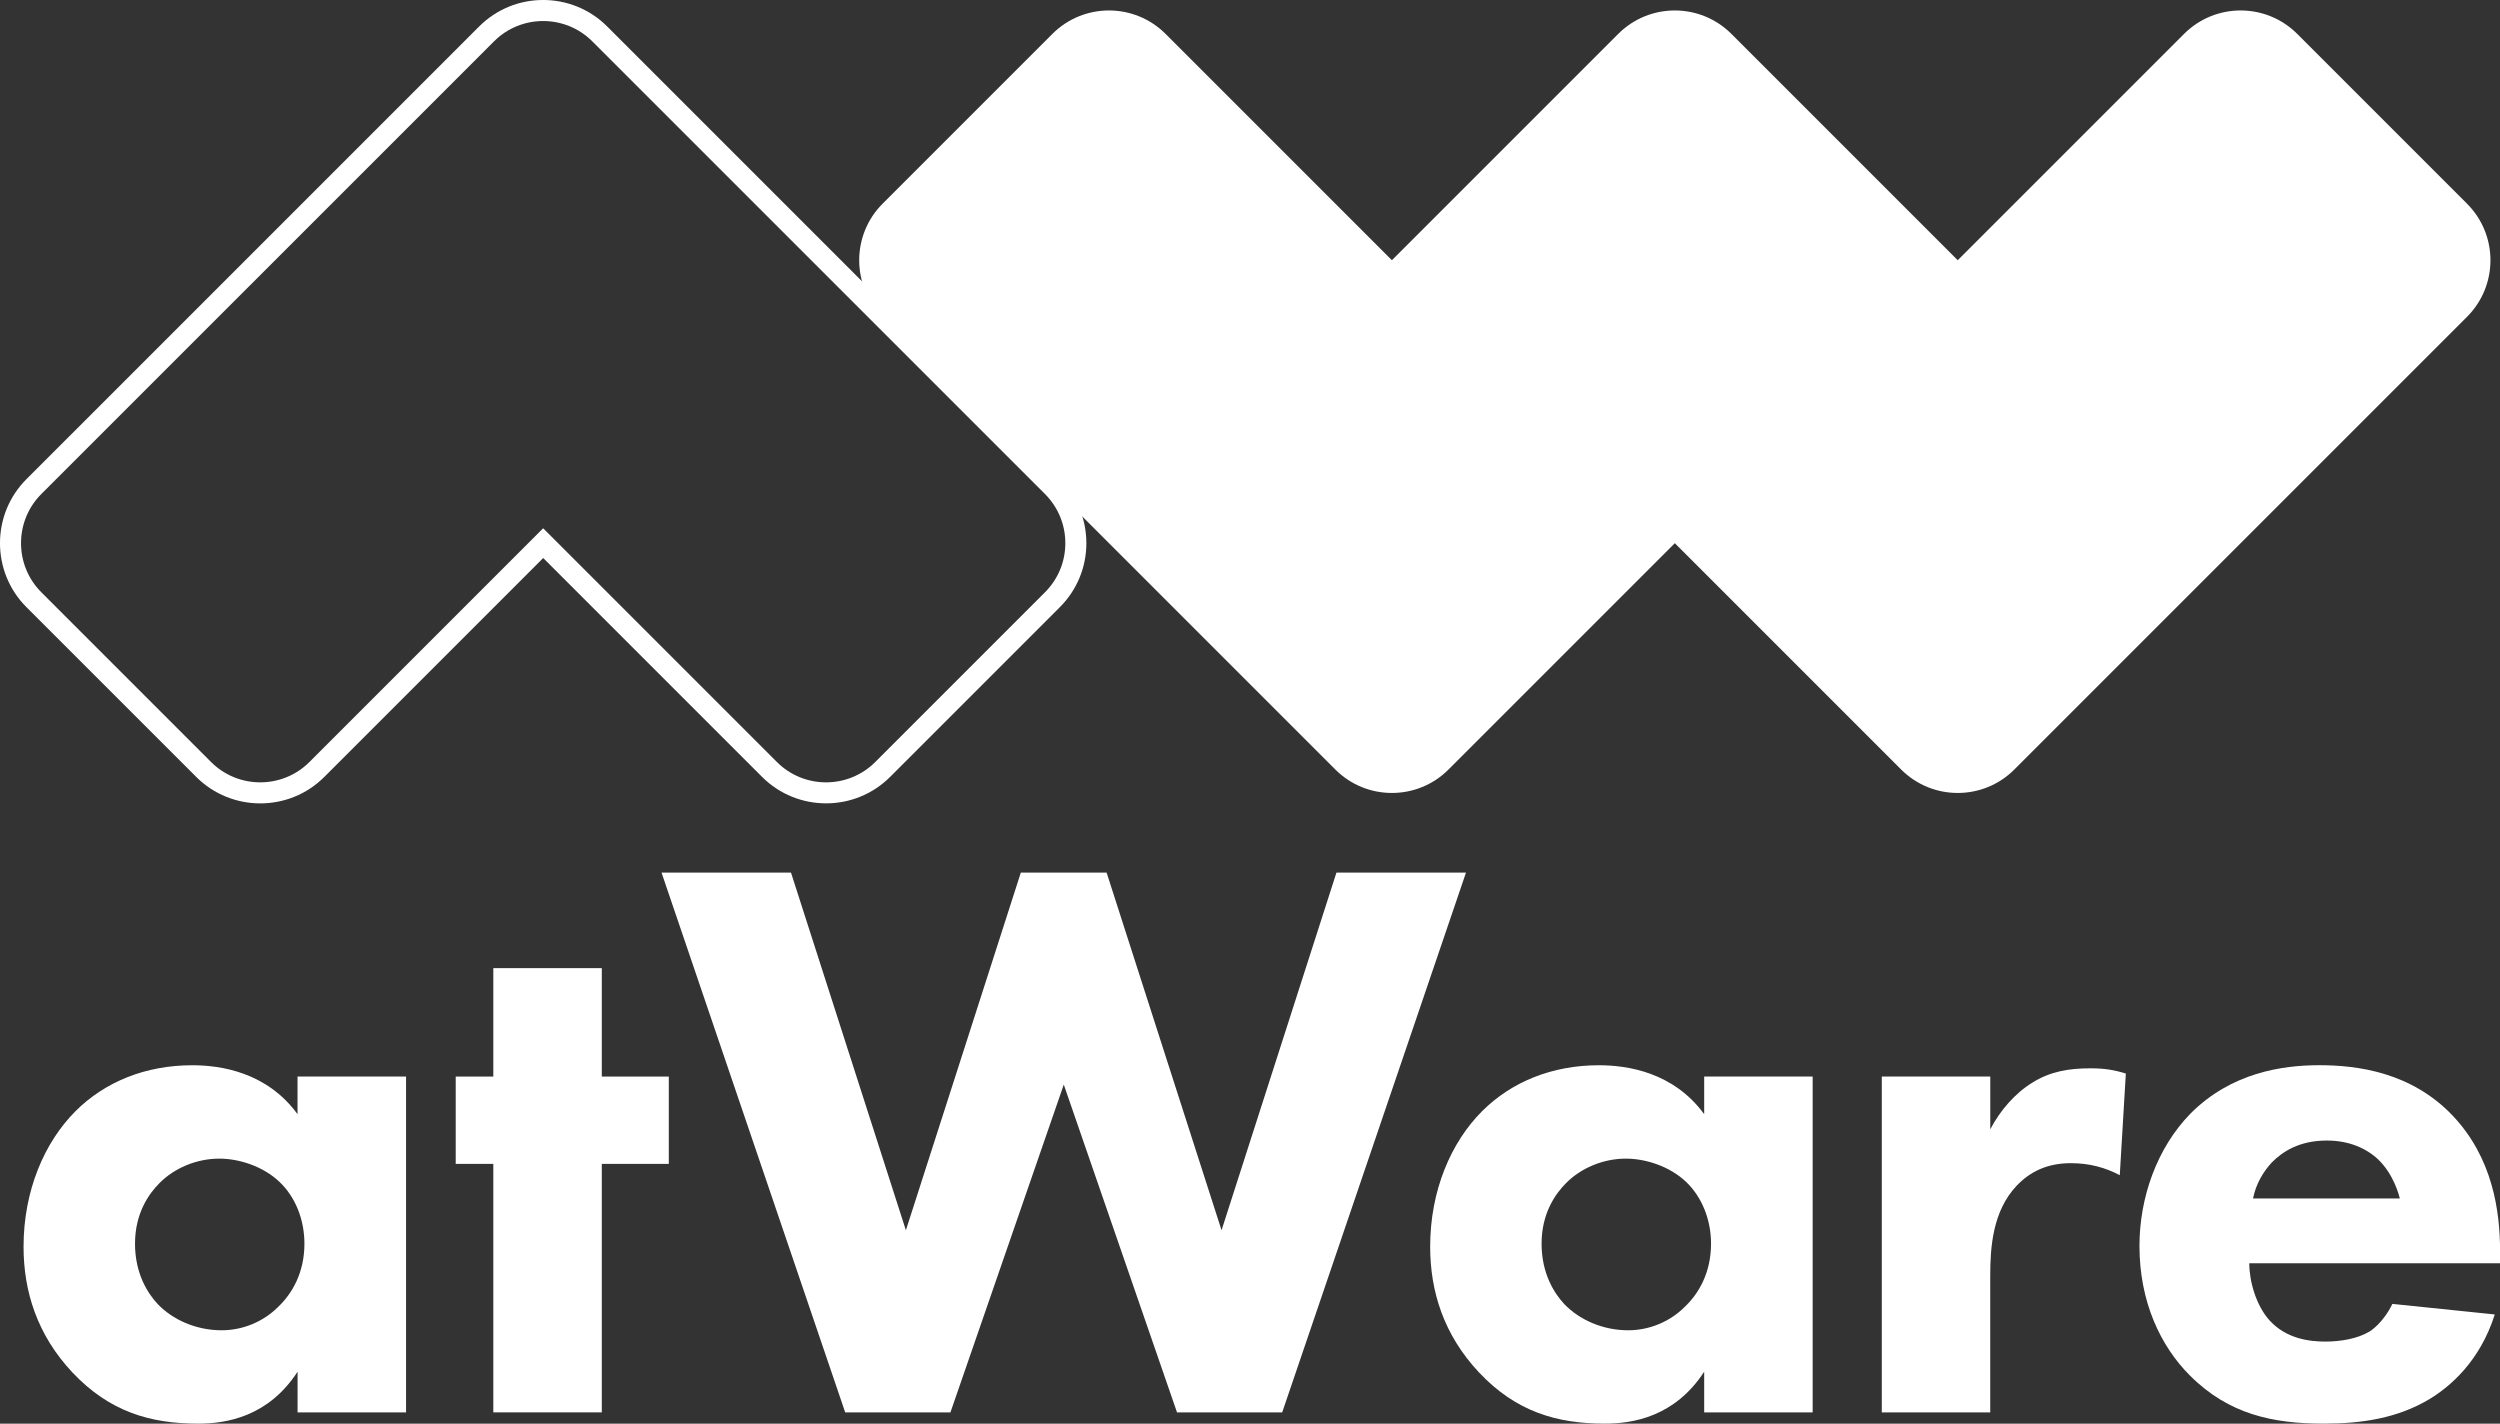 <?xml version="1.0" encoding="UTF-8"?><svg id="_レイヤー_2" xmlns="http://www.w3.org/2000/svg" viewBox="0 0 594.39 338.48"><rect x="0" y="0" width="594.39" height="338.48" fill="#333333" stroke="none"/><defs><style>.cls-1{fill:#fff;}</style></defs><g id="_レイヤー_1-2"><path class="cls-1" d="m70.75,255.96h25.79v79.84h-25.79v-9.67c-6.98,10.75-16.99,12.35-23.63,12.35-11.45,0-21.12-2.86-29.9-12.17-8.41-8.95-11.62-19.32-11.62-29.89,0-13.43,5.01-24.88,12.35-32.23,6.98-6.98,16.65-10.92,27.75-10.92,6.78,0,17.72,1.62,25.04,11.63v-8.94Zm-32.75,25.24c-2.69,2.68-5.9,7.33-5.9,14.49s3.05,11.83,5.36,14.32c3.58,3.76,9.14,6.27,15.23,6.27,5.19,0,10.02-2.14,13.42-5.54,3.41-3.22,6.27-8.24,6.27-15.05,0-5.72-2.15-11.09-5.91-14.67-3.94-3.76-9.67-5.55-14.32-5.55-5.54,0-10.74,2.33-14.14,5.73"/><polygon class="cls-1" points="143.08 276.72 143.08 335.8 117.29 335.8 117.29 276.72 108.35 276.72 108.35 255.96 117.29 255.96 117.29 230.18 143.08 230.18 143.08 255.96 159.01 255.96 159.01 276.72 143.08 276.72"/><polygon class="cls-1" points="188.06 207.46 215.38 292.5 242.71 207.46 263.1 207.46 290.43 292.5 317.75 207.46 348.55 207.46 304.85 335.8 279.84 335.8 252.92 257.87 225.97 335.8 200.95 335.8 157.28 207.46 188.06 207.46"/><path class="cls-1" d="m405.18,255.96h25.79v79.84h-25.79v-9.67c-6.99,10.75-16.99,12.35-23.63,12.35-11.45,0-21.12-2.86-29.9-12.17-8.41-8.95-11.62-19.32-11.62-29.89,0-13.43,5-24.88,12.35-32.23,6.98-6.98,16.65-10.92,27.75-10.92,6.79,0,17.72,1.62,25.05,11.63v-8.94Zm-32.76,25.24c-2.68,2.68-5.9,7.33-5.9,14.49s3.05,11.83,5.36,14.32c3.58,3.76,9.14,6.27,15.23,6.27,5.18,0,10.02-2.14,13.42-5.54,3.42-3.22,6.28-8.24,6.28-15.05,0-5.72-2.17-11.09-5.91-14.67-3.95-3.76-9.67-5.55-14.33-5.55-5.54,0-10.74,2.33-14.14,5.73"/><path class="cls-1" d="m447.42,255.96h25.78v12.54c2.34-4.49,5.92-8.61,10.03-11.11,4.29-2.69,8.78-3.39,13.78-3.39,3.23,0,5.56.35,8.42,1.24l-1.44,24.17c-3.4-1.79-7.14-2.86-11.64-2.86-5.54,0-9.65,1.97-12.89,5.37-5.73,6.08-6.27,14.69-6.27,21.48v32.41h-25.78v-79.84Z"/><path class="cls-1" d="m594.39,300.35h-59.61c0,4.3,1.61,10.03,4.84,13.61,3.94,4.29,9.3,5.01,13.25,5.01,3.74,0,7.69-.72,10.38-2.33.36-.17,3.4-2.15,5.55-6.63l24.35,2.51c-3.58,11.28-10.74,17.19-15.4,20.05-7.69,4.65-16.28,5.91-25.24,5.91-11.99,0-22.56-2.14-31.86-11.46-6.98-6.98-11.98-17.54-11.98-30.79,0-11.45,4.12-23.28,12.16-31.5,9.67-9.67,21.67-11.47,30.62-11.47s21.83,1.62,31.69,11.99c9.48,10.02,11.27,22.56,11.27,32.41v2.68Zm-23.81-15.4c-.18-.71-1.43-5.72-5.18-9.31-2.87-2.69-7-4.47-12.18-4.47-6.63,0-10.57,2.69-13.07,5.19-1.98,2.15-3.76,5-4.48,8.58h34.91Z"/><path class="cls-1" d="m61.88,191.01c-5.51,0-11.03-2.1-15.22-6.29L6.29,144.36c-8.39-8.39-8.39-22.05,0-30.44L113.92,6.29c8.39-8.39,22.05-8.39,30.44,0l107.62,107.62c4.07,4.07,6.3,9.47,6.31,15.22,0,5.75-2.24,11.16-6.3,15.22l-40.36,40.36c-8.39,8.39-22.05,8.39-30.44,0l-52.04-52.04-52.05,52.05c-4.19,4.2-9.71,6.29-15.22,6.29ZM129.14,5c-4.23,0-8.46,1.61-11.68,4.83L9.83,117.45c-6.44,6.44-6.44,16.93,0,23.37l40.36,40.36c6.45,6.44,16.93,6.44,23.37,0l55.58-55.58,55.58,55.58c6.44,6.44,16.93,6.44,23.37,0l40.36-40.36c3.12-3.12,4.84-7.27,4.84-11.68,0-4.41-1.72-8.56-4.84-11.69L140.82,9.83c-3.22-3.22-7.46-4.83-11.69-4.83Z"/><path class="cls-1" d="m586.54,48.42l-40.36-40.36c-7.43-7.43-19.48-7.43-26.91,0l-20.18,20.18-20.18,20.18-13.45,13.45-13.45-13.45-20.18-20.18-20.18-20.18c-7.43-7.43-19.48-7.43-26.91,0l-12.97,12.97-27.39,27.39-13.45,13.45-13.45-13.45s0,0,0,0l-40.36-40.36c-7.43-7.43-19.48-7.43-26.91,0l-40.36,40.36c-7.43,7.43-7.43,19.48,0,26.91l20.18,20.18,20.18,20.18,26.91,26.91,20.18,20.18,20.18,20.18c7.43,7.43,19.48,7.43,26.91,0l20.18-20.18,20.18-20.18,13.45-13.45,13.45,13.45,20.18,20.18,20.18,20.18c7.43,7.43,19.48,7.43,26.91,0l20.18-20.18,20.18-20.18,26.91-26.91,20.18-20.18,20.18-20.18c7.43-7.43,7.43-19.47,0-26.9"/></g></svg>